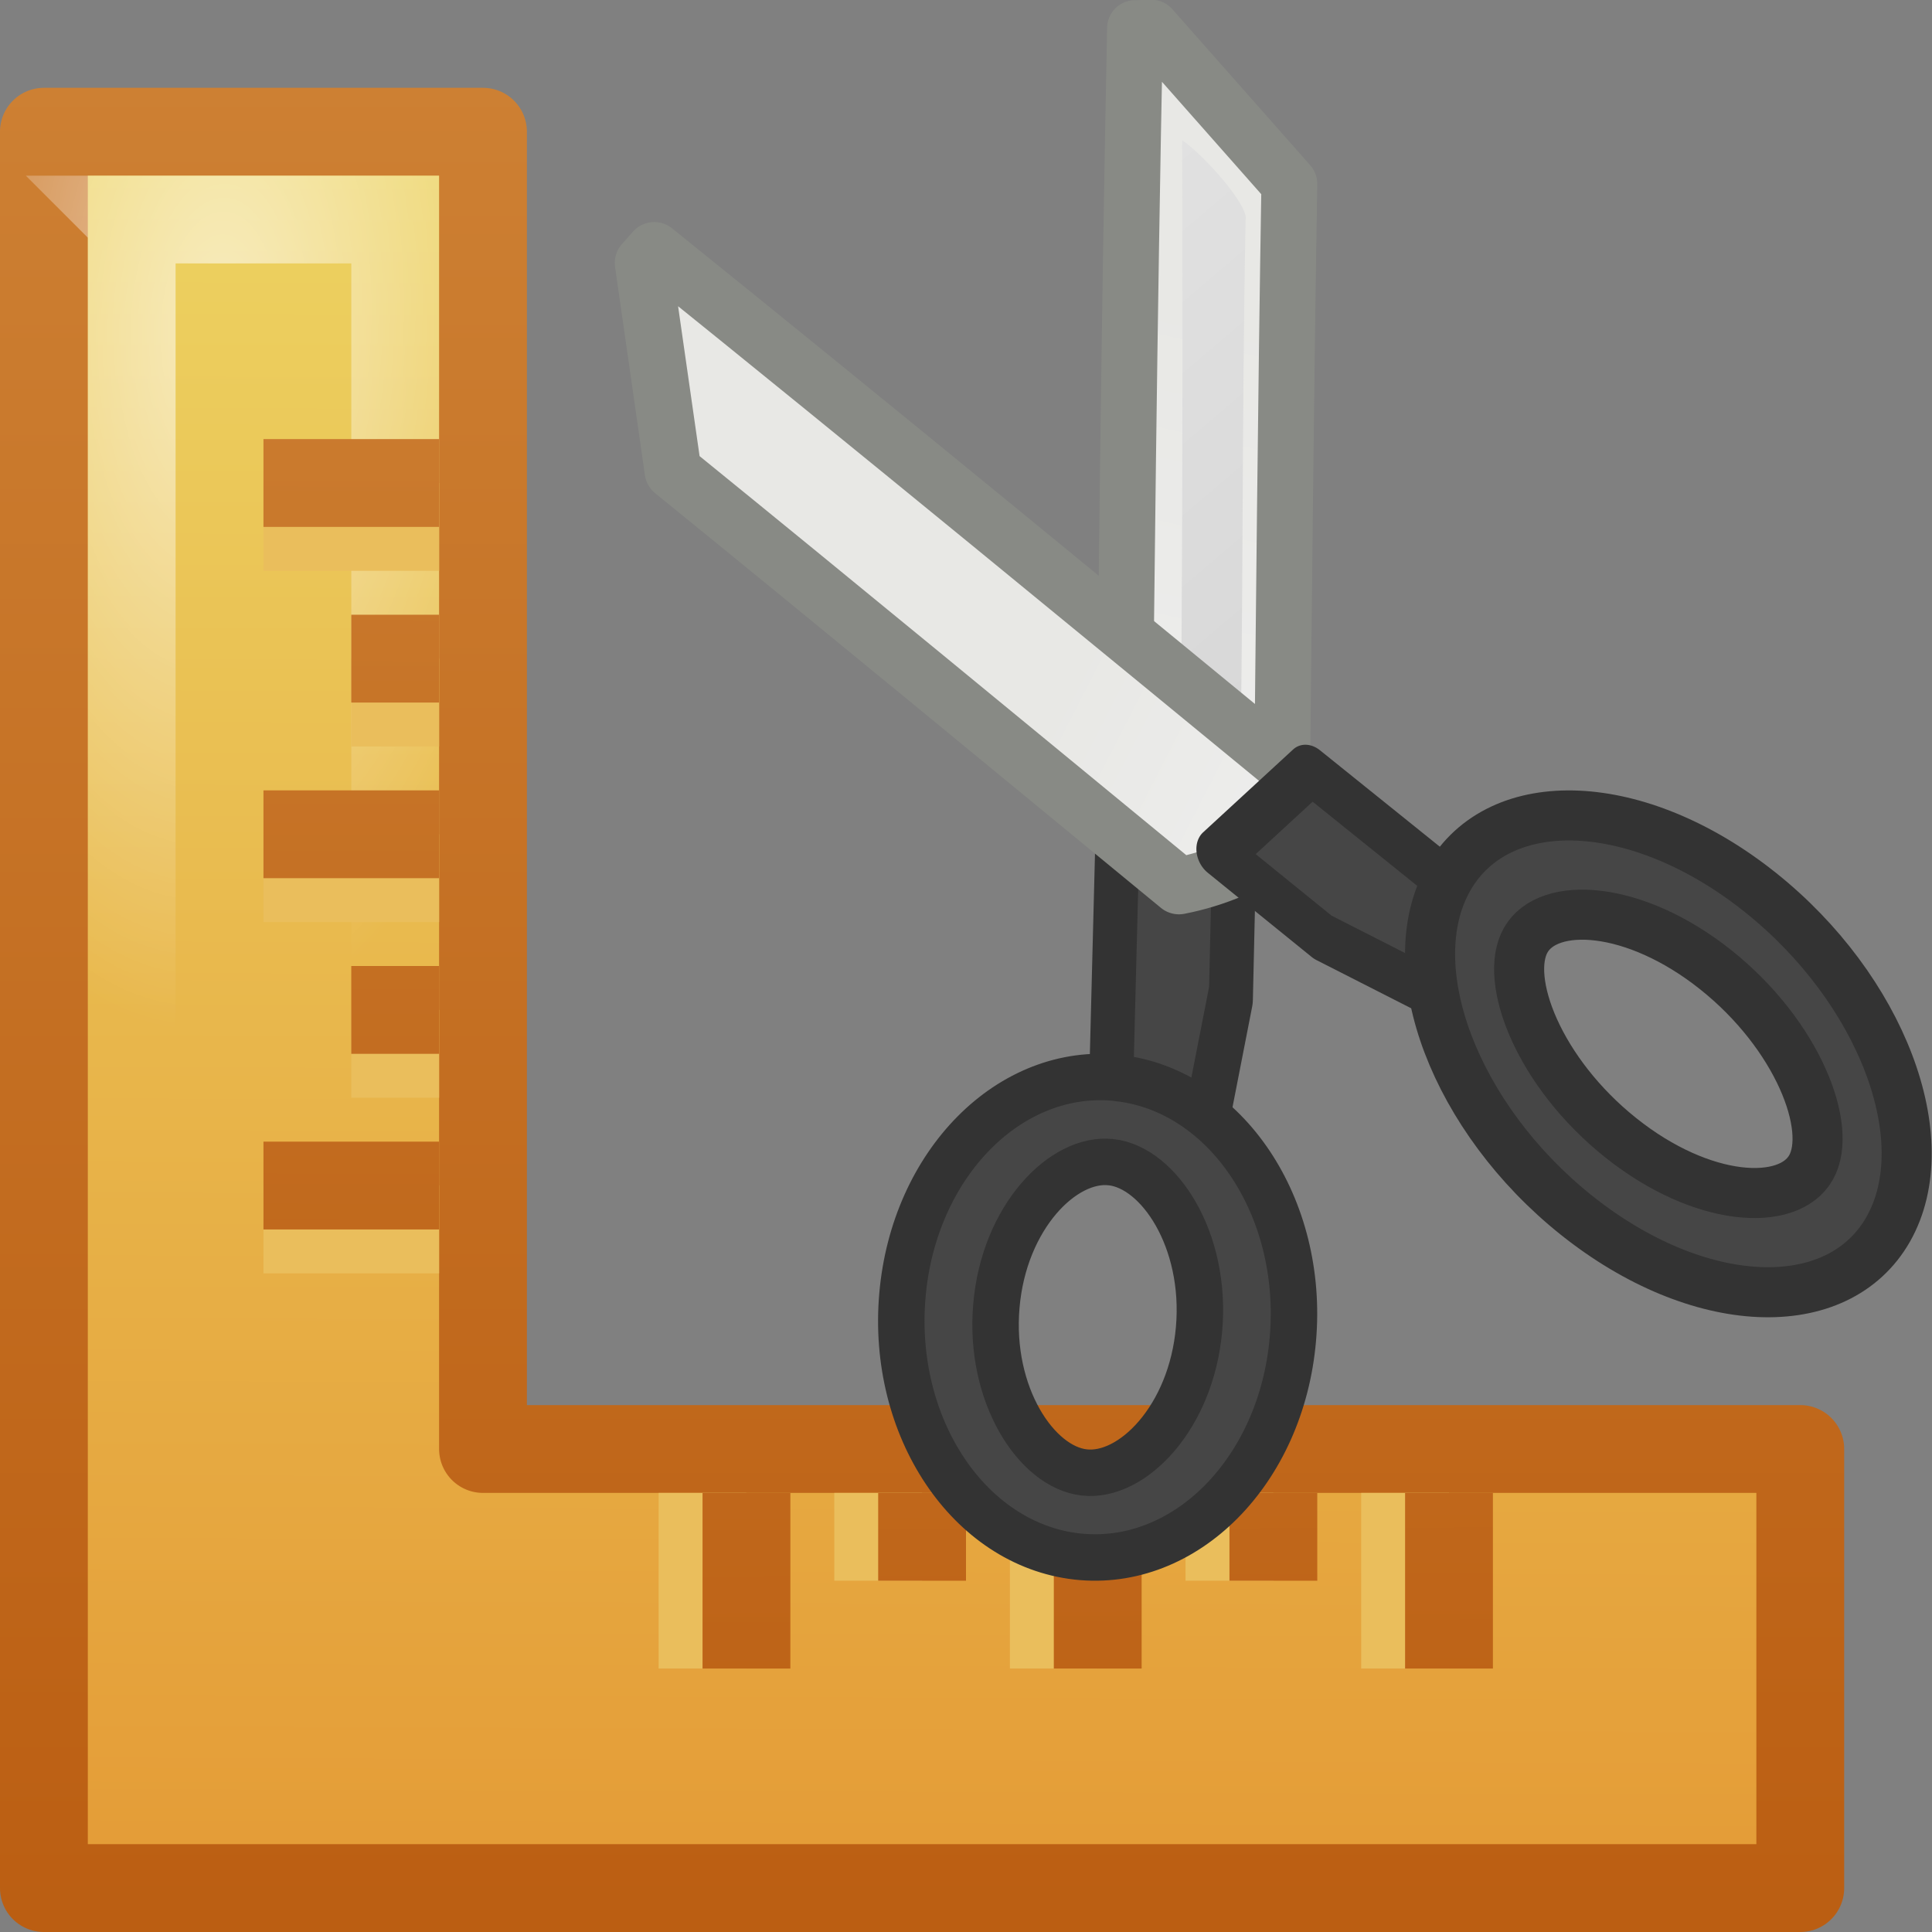 <?xml version="1.0" encoding="UTF-8"?>
<!-- Created with Inkscape (http://www.inkscape.org/) -->
<svg id="svg11300" width="22" height="22" version="1.0" xmlns="http://www.w3.org/2000/svg" xmlns:xlink="http://www.w3.org/1999/xlink">
 <rect width="100%" height="100%" fill="#808080" stroke="none"/>
 <defs id="defs3">
  <linearGradient id="linearGradient6402">
   <stop id="stop6404" style="stop-color:#cd8033" offset="0"/>
   <stop id="stop6406" style="stop-color:#bb5e12" offset="1"/>
  </linearGradient>
  <linearGradient id="linearGradient2229">
   <stop id="stop2231" style="stop-color:#e2e2e2" offset="0"/>
   <stop id="stop2233" style="stop-color:#d8d8d8" offset="1"/>
  </linearGradient>
  <linearGradient id="XMLID_897_" x1="292.97" x2="296.94" y1="4.759" y2="10.711" gradientUnits="userSpaceOnUse">
   <stop id="stop45093" style="stop-color:#e8e8e5" offset="0"/>
   <stop id="stop45095" style="stop-color:#f0f0f0" offset="1"/>
  </linearGradient>
  <linearGradient id="linearGradient5568" x1="99.562" x2="99.5" y1="33.062" y2="50.938" gradientTransform="translate(-96,-31)" gradientUnits="userSpaceOnUse" xlink:href="#linearGradient6402"/>
  <linearGradient id="linearGradient5572" x1="103.12" x2="103.19" y1="33.062" y2="50.875" gradientTransform="translate(-94,-29)" gradientUnits="userSpaceOnUse" xlink:href="#linearGradient6402"/>
  <radialGradient id="radialGradient5576" cx="97.487" cy="34.752" r="7.999" gradientTransform="matrix(.503 .022 -.044 .999 -45.001 -33.121)" gradientUnits="userSpaceOnUse">
   <stop id="stop3101" style="stop-color:#fff" offset="0"/>
   <stop id="stop3103" style="stop-color:#fff;stop-opacity:0" offset="1"/>
  </radialGradient>
  <linearGradient id="linearGradient5579" x1="25.243" x2="25.051" y1="11.413" y2="66.254" gradientTransform="matrix(.541 0 0 .541 -4.095 -5.256)" gradientUnits="userSpaceOnUse">
   <stop id="stop4105" style="stop-color:#edd563" offset="0"/>
   <stop id="stop4107" style="stop-color:#e08223" offset="1"/>
  </linearGradient>
  <linearGradient id="linearGradient5581" x1="101.06" x2="101.06" y1="33" y2="51.014" gradientTransform="matrix(1.176 0 0 1.175 -113.02 -37.873)" gradientUnits="userSpaceOnUse" xlink:href="#linearGradient6402"/>
  <linearGradient id="linearGradient6369" x1="20.288" x2="24.326" y1="6.46" y2="23.943" gradientTransform="matrix(.259 -.119 .148 .314 3.857 3.885)" gradientUnits="userSpaceOnUse" xlink:href="#linearGradient2229"/>
  <linearGradient id="linearGradient6372" x1="295.1" x2="296.94" y1="7.764" y2="10.711" gradientTransform="matrix(1.048 -.483 .614 1.3 -301.9 140.11)" gradientUnits="userSpaceOnUse" xlink:href="#XMLID_897_"/>
  <linearGradient id="linearGradient6379" x1="293.68" x2="296.94" y1="5.469" y2="10.711" gradientTransform="matrix(-1.027 .492 .591 1.302 312.13 -148.21)" gradientUnits="userSpaceOnUse" xlink:href="#XMLID_897_"/>
 </defs>
 <g id="g6381">
  <path id="path12612" d="m0.5 1.5v20h20v-5h-15v-15h-5z" style="enable-background:new;fill-rule:evenodd;fill:url(#linearGradient5579);stroke-linecap:square;stroke-linejoin:round;stroke:url(#linearGradient5581)"/>
  <path id="path12614" d="m1.5 2.5v18h18v-3h-15v-15h-3z" style="enable-background:new;fill:none;opacity:.6;stroke-linecap:square;stroke-width:.999;stroke:url(#radialGradient5576)"/>
  <path id="path12711" d="m7.5 19h1v-2h-1v2zm2-1h1v-1h-1v1zm2 1h1v-2h-1v2zm2-1h1v-1h-1v1zm2 1h1v-2h-1v2z" style="enable-background:new;fill-rule:evenodd;fill:#eabe5c"/>
  <path id="path12707" d="m8 19h1v-2h-1v2zm2-1h1v-1h-1v1zm2 1h1v-2h-1v2zm2-1h1v-1h-1v1zm2 1h1v-2h-1v2z" style="enable-background:new;fill-rule:evenodd;fill:url(#linearGradient5572)"/>
  <path id="path12709" d="m3 5.5v1h2v-1h-2zm1 2v1h1v-1h-1zm-1 2v1h2v-1h-2zm1 2v1h1v-1h-1zm-1 2v1h2v-1h-2z" style="enable-background:new;fill-rule:evenodd;fill:#eabe5c"/>
  <path id="rect12696" d="m3 5v1h2v-1h-2zm1 2v1h1v-1h-1zm-1 2v1h2v-1h-2zm1 2v1h1v-1h-1zm-1 2v1h2v-1h-2z" style="fill-rule:evenodd;fill:url(#linearGradient5568)"/>
  <path id="path12626" d="m12.925 0.321c0.063-0.004 0.124-0.004 0.186-0.006l1.571 1.778c-0.041 2.464-0.063 4.951-0.089 7.427-0.165 0.135-0.34 0.25-0.525 0.345-0.389 0.202-0.828 0.322-1.279 0.332 0.035-3.293 0.069-6.592 0.136-9.877z" style="fill:url(#linearGradient6379);stroke-linecap:round;stroke-linejoin:round;stroke-width:.636;stroke:#888a85"/>
  <path id="path12628" d="m13.43 9.394c0.022 0.087-0.3 0.415-0.103 0.298 0.317-0.07 0.543-0.16 0.786-0.385 0.049-2.402 0.025-4.407 0.071-6.809 0.031-0.163-0.466-0.723-0.723-0.903 0 0 0.02 5.202-0.032 7.799z" style="fill:url(#linearGradient6369)"/>
  <polygon id="polygon12630" transform="matrix(.907 -.54 .497 1.361 -261.47 153.17)" points="295.75 11.96 297.04 12.3 297.04 12.3 296.4 13.385 295.13 14.719 294.73 13.673" style="fill:#464646;stroke-linecap:round;stroke-linejoin:round;stroke-width:.483;stroke:#333"/>
  <path id="path12632" d="m7.45 2.853-0.126 0.141 0.34 2.371c1.919 1.558 3.843 3.146 5.761 4.723 0.211-0.041 0.414-0.104 0.608-0.186 0.409-0.173 0.788-0.437 1.09-0.783-2.552-2.097-5.107-4.2-7.673-6.267z" style="fill:url(#linearGradient6372);stroke-linecap:round;stroke-linejoin:round;stroke-width:.647;stroke:#888a85"/>
  <path id="path12634" d="m8.09 4.109 0.169 1.007c1.908 1.568 3.299 2.698 5.205 4.264 0.348-0.062 0.426-0.189 0.695-0.408-0.159-0.21-6.042-4.905-6.069-4.862z" style="fill:url(#linearGradient6369)"/>
  <path id="path12638" d="m12.734 12.276c1.228 0.139 2.119 1.471 1.988 2.974-0.13 1.504-1.23 2.611-2.458 2.474-1.229-0.139-2.119-1.47-1.988-2.974 0.13-1.504 1.231-2.611 2.457-2.475zm-0.082 0.958c-0.545-0.061-1.22 0.625-1.306 1.636-0.088 1.012 0.457 1.837 1.001 1.897 0.545 0.062 1.22-0.625 1.307-1.636 0.088-1.012-0.456-1.836-1.001-1.897z" style="fill:#464646;stroke-width:.529;stroke:#333"/>
  <polygon id="polygon12640" transform="matrix(.937 -.432 .538 1.139 -270.99 123.99)" points="298.25 11.96 296.96 12.3 296.96 12.3 297.6 13.385 298.87 14.719 299.27 13.673" style="fill:#464646;stroke-linecap:round;stroke-linejoin:round;stroke-width:.473;stroke:#333"/>
  <path id="path12642" d="m16.494 10.002c-0.576 1.018 0.077 2.736 1.46 3.838 1.383 1.103 2.971 1.172 3.548 0.157 0.576-1.018-0.077-2.736-1.459-3.837-1.382-1.102-2.97-1.171-3.549-0.158zm0.88 0.703c0.256-0.451 1.236-0.402 2.165 0.339 0.93 0.741 1.339 1.801 1.083 2.251-0.255 0.452-1.237 0.403-2.166-0.339-0.93-0.741-1.339-1.8-1.082-2.251z" style="fill:#464646;stroke-width:.57;stroke:#333"/>
 </g>
</svg>

